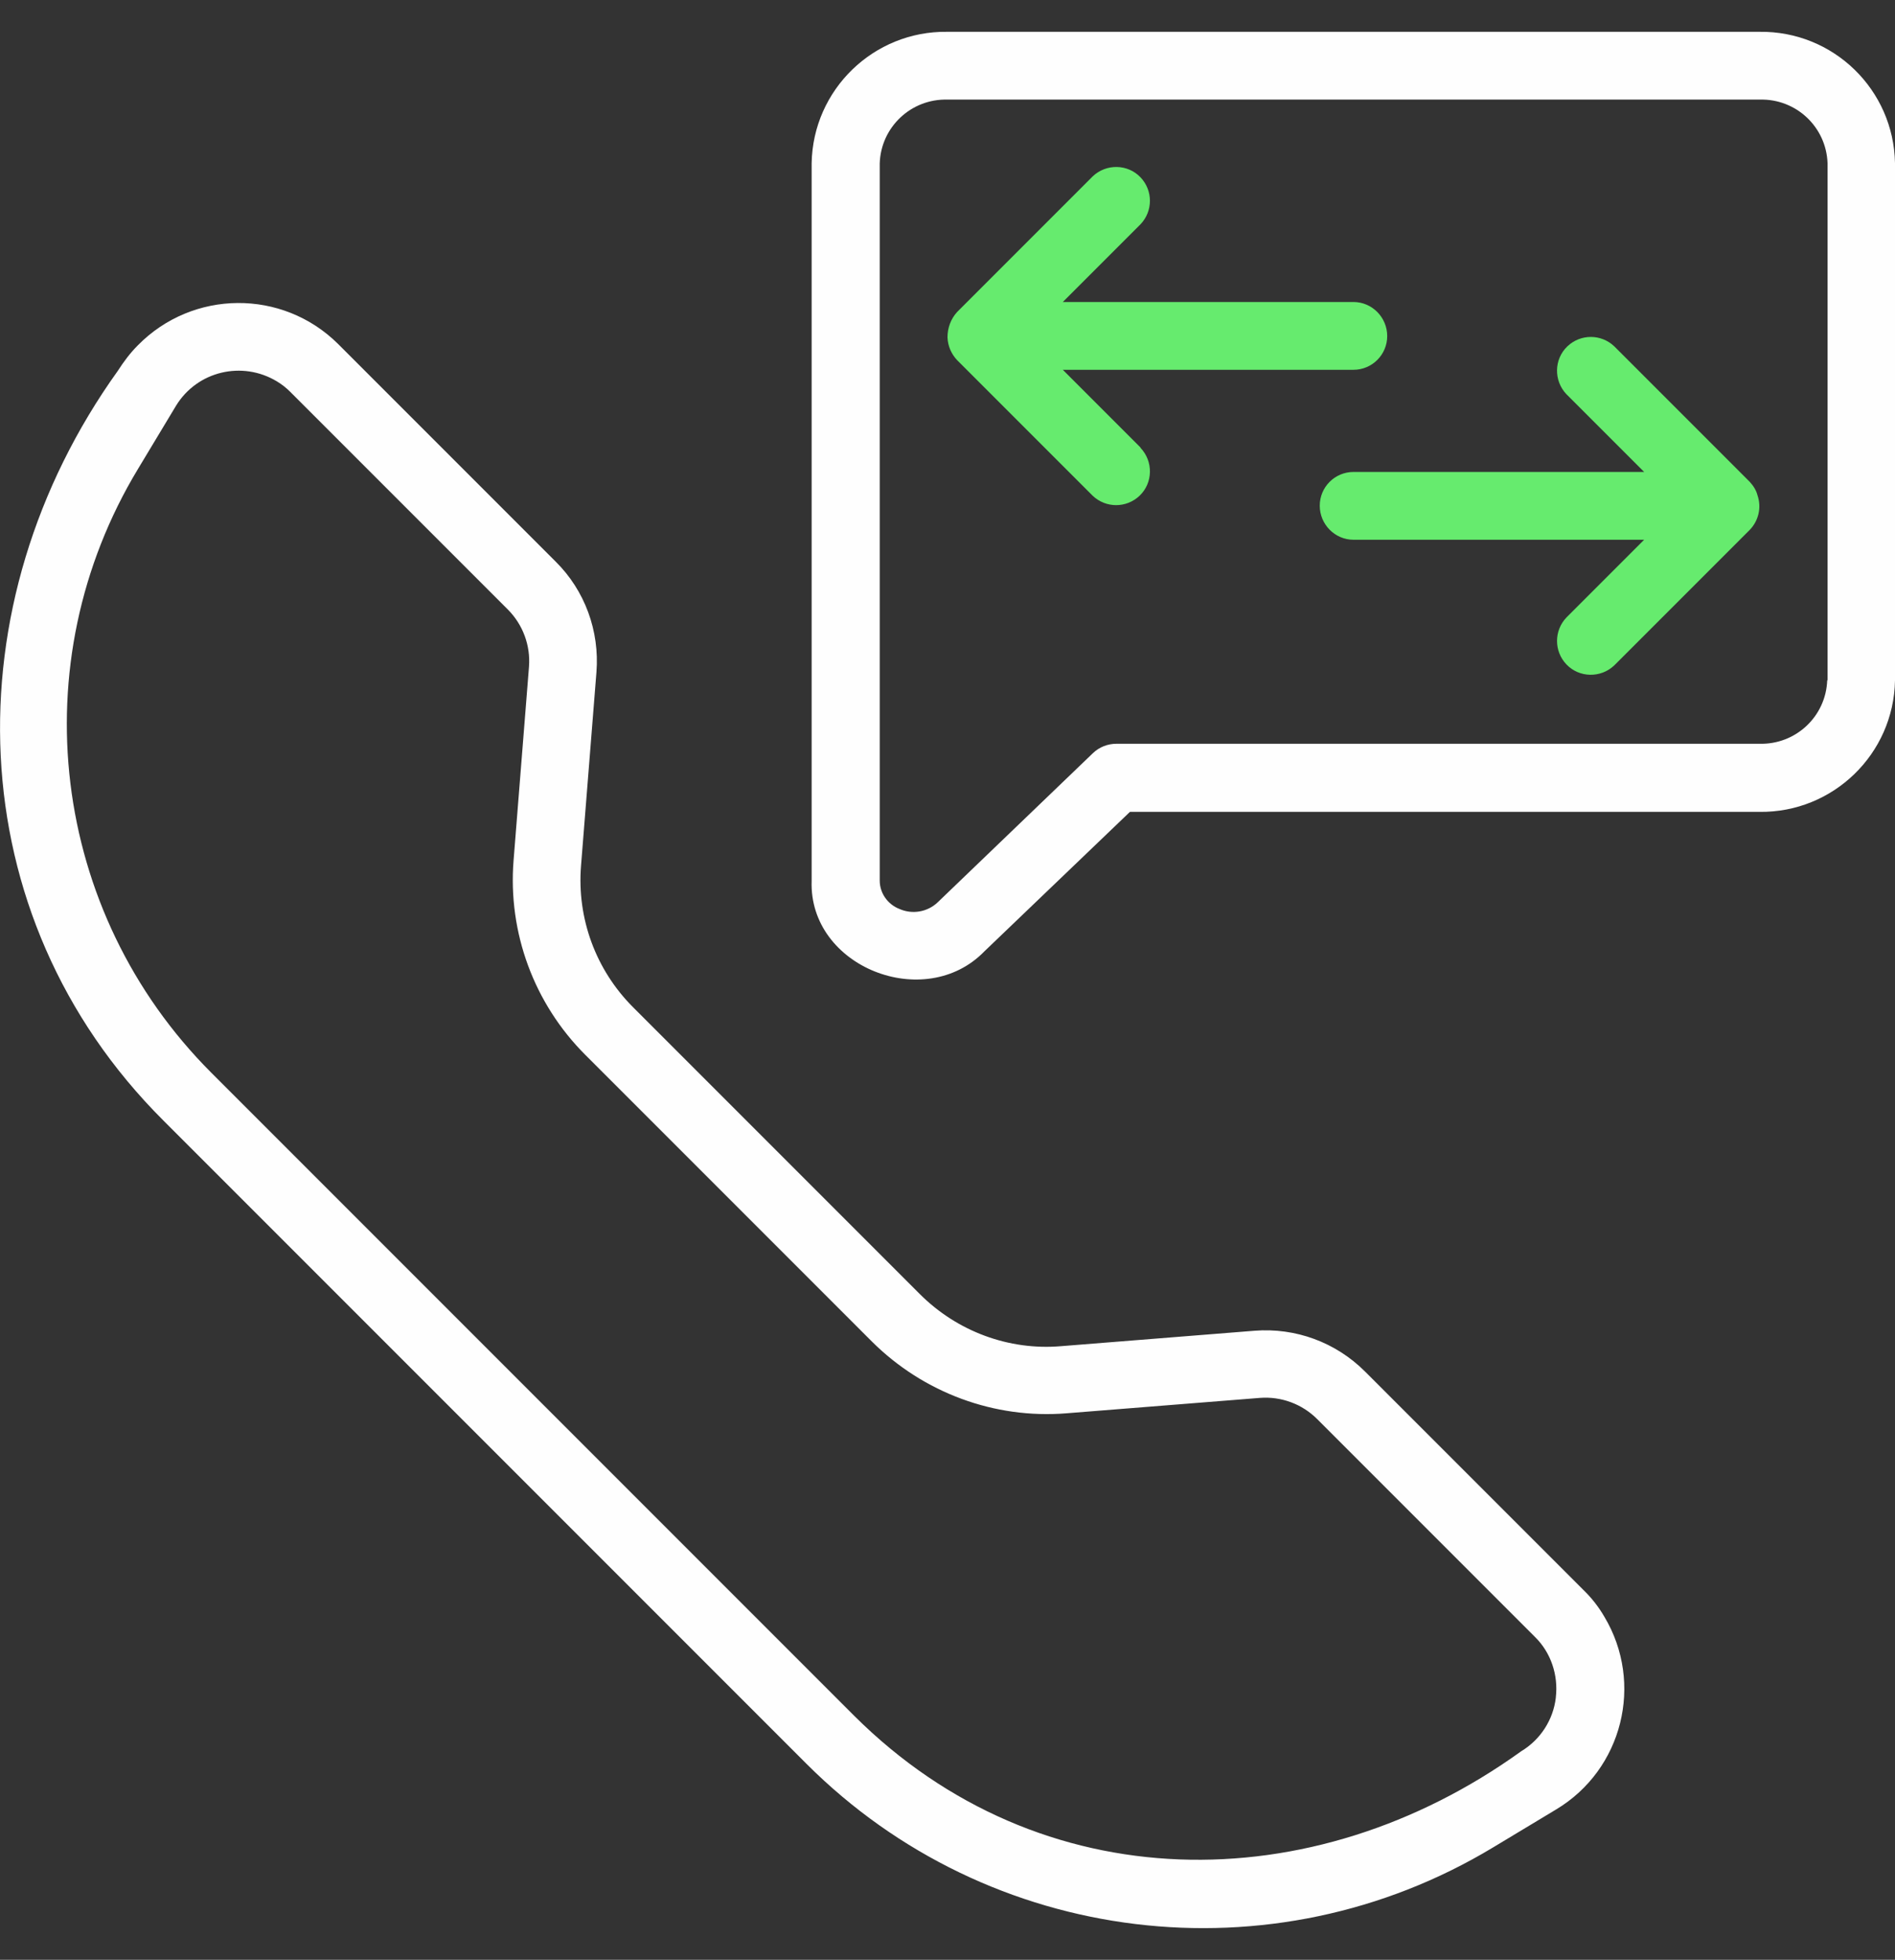 <?xml version="1.0" encoding="UTF-8"?> <svg xmlns="http://www.w3.org/2000/svg" version="1.1" viewBox="0 0 59 61"><rect x="0" y="0" width="59" height="61" fill="#333333" stroke="none"/><defs><style> .cls-1 { fill: #66eb6e; } .cls-2 { fill: #fefefe; } </style></defs><g><g id="Layer_1"><g><path class="cls-2" d="M42.5,42.69c-.91-.91-2.16-1.37-3.44-1.27l-6.02.48c-1.63.14-3.24-.46-4.4-1.62l-8.93-8.93c-1.16-1.16-1.75-2.76-1.62-4.4l.48-6.03c.1-1.28-.36-2.54-1.27-3.44l-6.78-6.78c-1.73-1.71-4.52-1.69-6.23.05-.24.24-.44.51-.62.79-5.2,7.25-5,16.94,1.42,23.34l20.02,20.02c5.68,5.68,14.5,6.75,21.38,2.6l1.96-1.18c2.07-1.24,2.74-3.93,1.5-6-.18-.31-.4-.59-.66-.84l-6.78-6.78ZM48.44,52.84c-.08.69-.48,1.31-1.08,1.67-6.5,4.68-14.97,4.66-20.76-1.1L6.58,33.39C1.58,28.39.64,20.64,4.3,14.59l1.18-1.96c.66-1.08,2.06-1.41,3.14-.76.15.09.29.2.41.32l6.78,6.78c.47.47.71,1.12.66,1.78l-.48,6.03c-.18,2.25.64,4.46,2.23,6.05l8.93,8.93c1.6,1.59,3.81,2.41,6.05,2.23l6.03-.48c.66-.05,1.31.19,1.78.66l6.78,6.78c.5.49.73,1.19.65,1.88ZM54.78.99h-25.29c-2.29-.03-4.18,1.8-4.22,4.09v22.34c-.09,2.68,3.53,4.1,5.38,2.19l4.53-4.34h19.6c2.29.03,4.18-1.8,4.22-4.09V5.08c-.04-2.29-1.92-4.12-4.22-4.09ZM56.89,21.17c-.04,1.13-.98,2.01-2.11,1.98h-20.02c-.27,0-.53.1-.73.29l-4.83,4.64c-.32.31-.8.39-1.2.21-.36-.14-.61-.49-.61-.88V5.08c.04-1.13.98-2.01,2.11-1.98h25.29c1.13-.03,2.07.85,2.11,1.98v16.1Z"></path><path class="cls-1" d="M54.48,16.49l-4.22,4.22c-.42.4-1.09.39-1.49-.03-.39-.41-.39-1.05,0-1.46l2.42-2.42h-9.05c-.58,0-1.05-.48-1.05-1.06,0-.58.47-1.05,1.05-1.05h9.05l-2.42-2.42c-.4-.42-.39-1.09.03-1.49.41-.39,1.05-.39,1.46,0l4.22,4.22c.11.12.2.26.24.42.13.38.03.79-.24,1.07Z"></path><path class="cls-1" d="M35.51,13.94c.4.42.39,1.09-.03,1.49-.41.39-1.05.39-1.46,0l-4.22-4.22c-.18-.19-.29-.44-.3-.71,0-.29.1-.57.3-.79l4.22-4.22c.42-.4,1.09-.39,1.49.03.39.41.39,1.05,0,1.46l-2.42,2.42h9.05c.58,0,1.05.48,1.05,1.06,0,.58-.47,1.05-1.05,1.05h-9.05l2.42,2.42Z"></path></g></g></g></svg> 